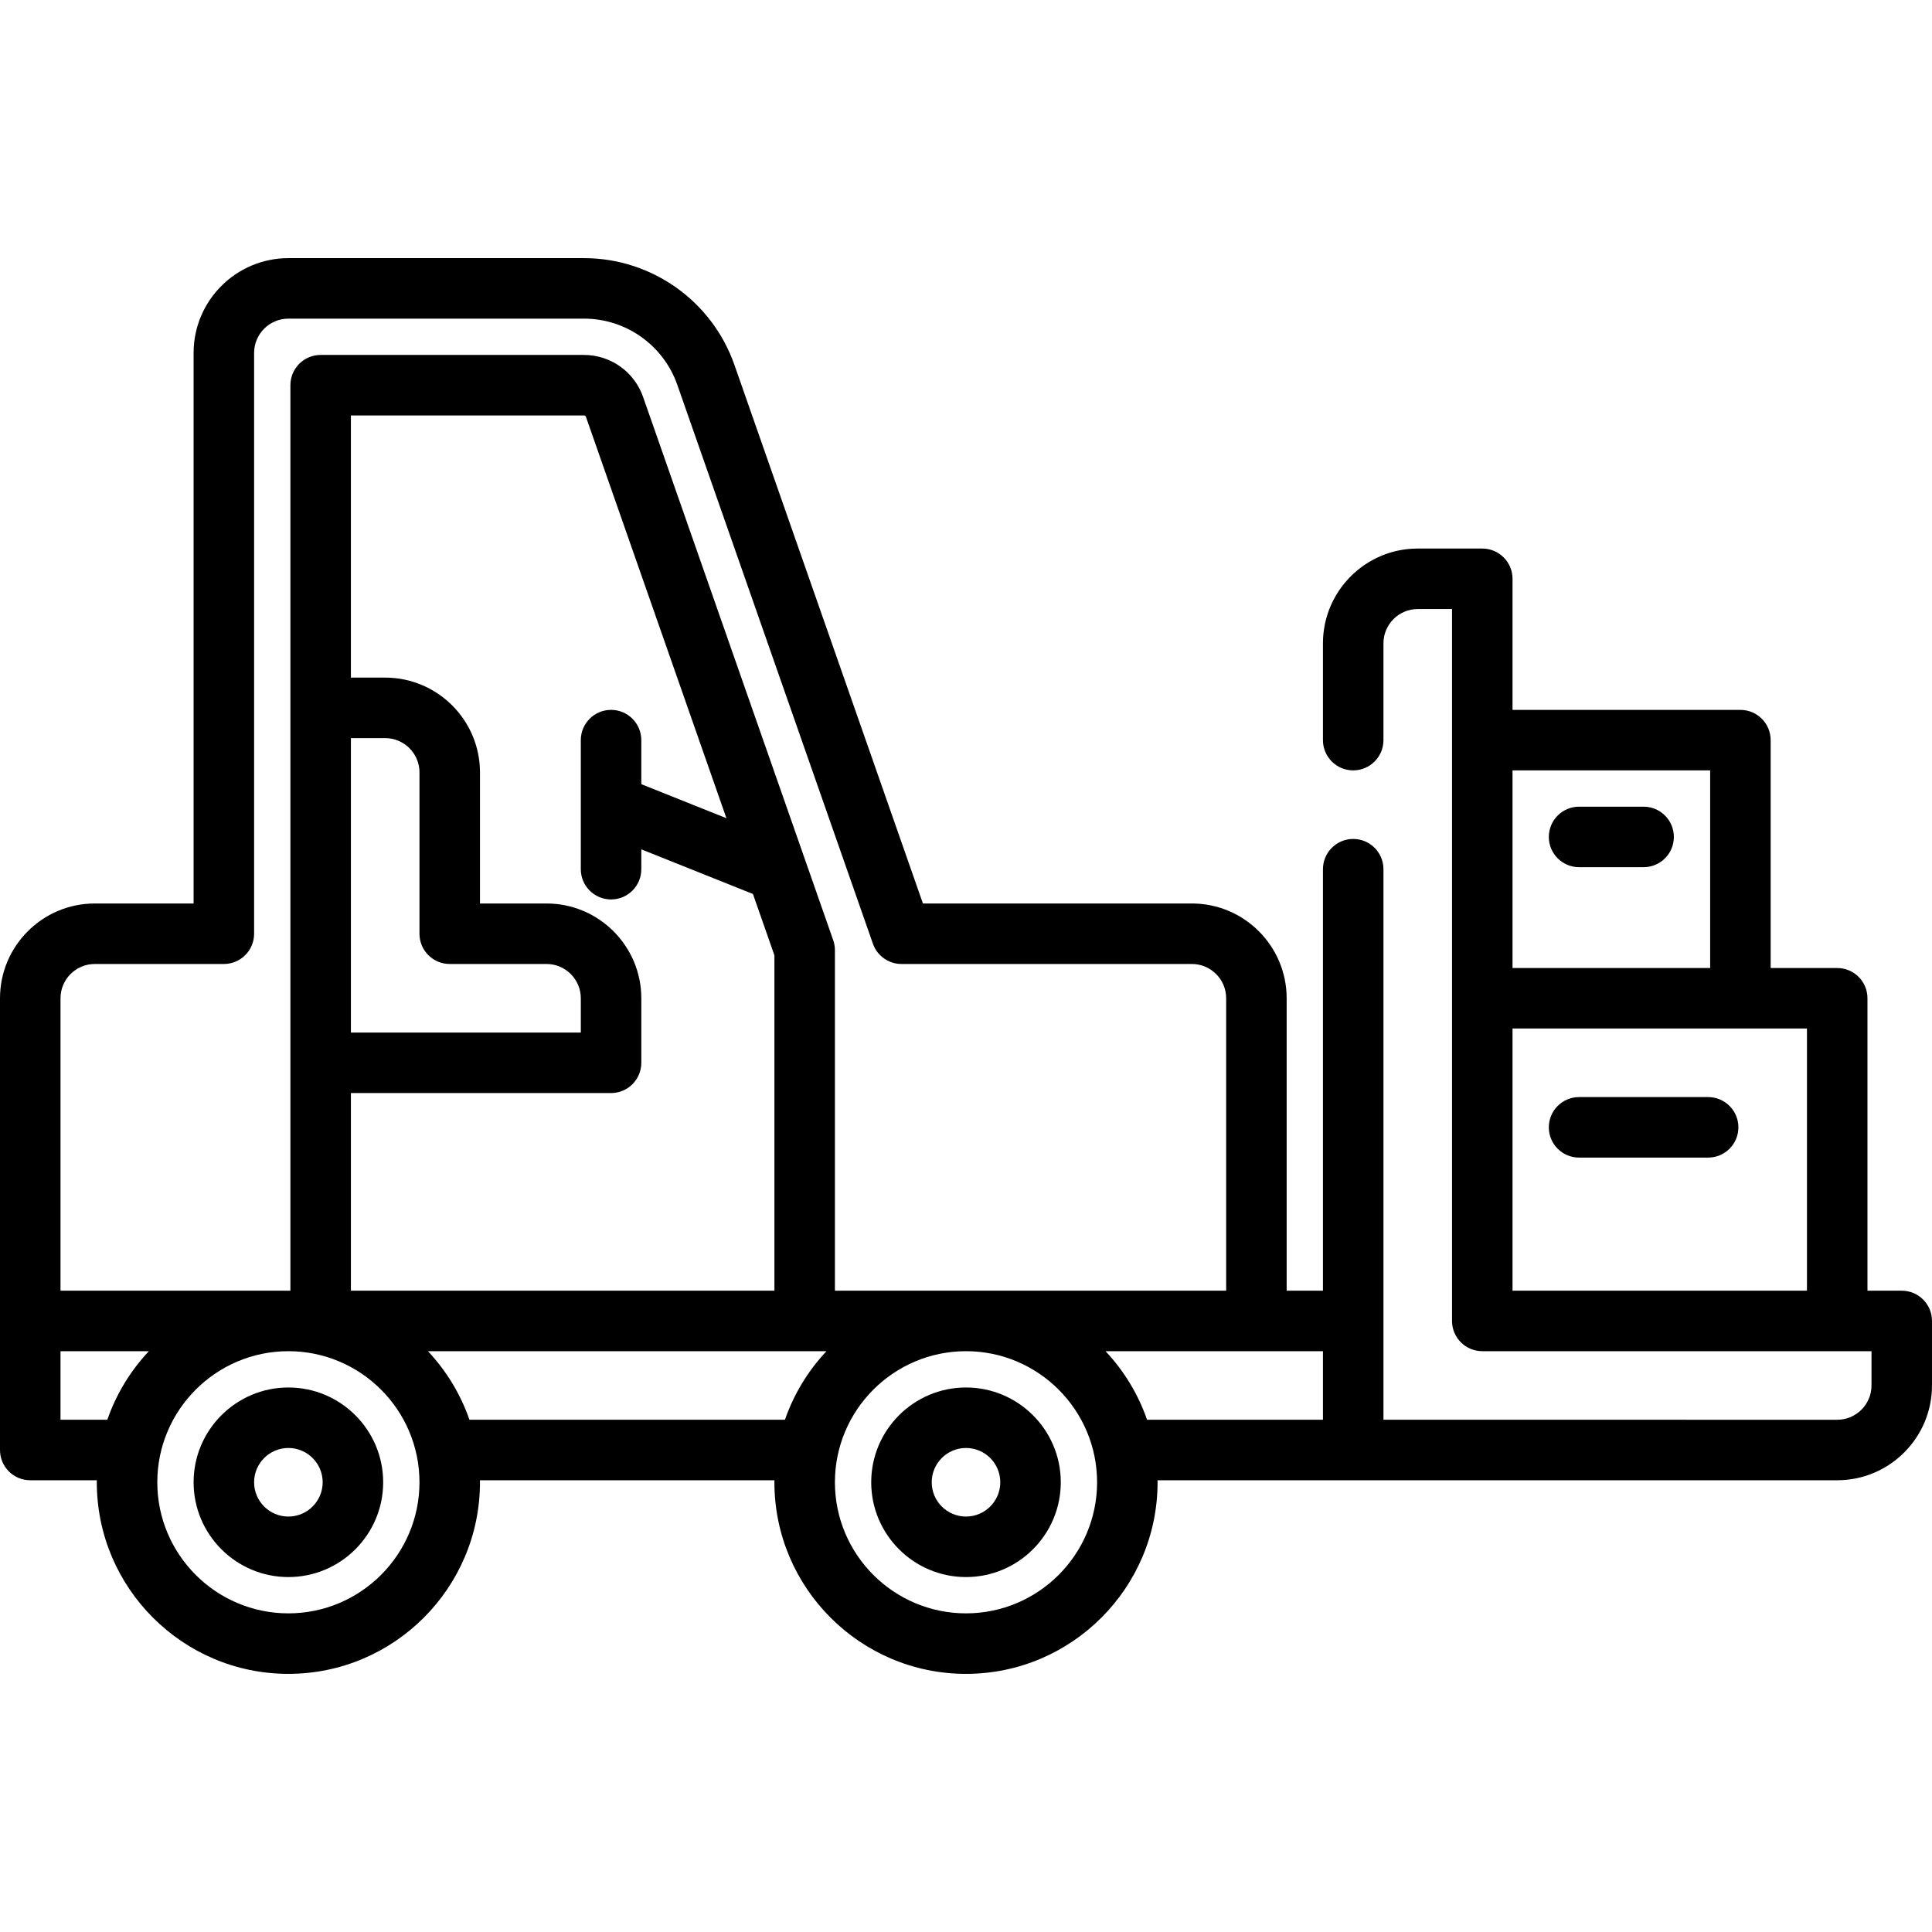 <svg fill="#000000" height="100px" width="100px" version="1.1" id="Layer_1" xmlns="http://www.w3.org/2000/svg" xmlns:xlink="http://www.w3.org/1999/xlink" viewBox="0 0 512 512" xml:space="preserve"><g id="SVGRepo_bgCarrier" stroke-width="0"></g><g id="SVGRepo_tracerCarrier" stroke-linecap="round" stroke-linejoin="round"></g><g id="SVGRepo_iconCarrier"> <g> <g> <path d="M256,367.699c-13.851,0-25.119,11.268-25.119,25.119c0,13.851,11.268,25.119,25.119,25.119s25.119-11.268,25.119-25.119 C281.119,378.968,269.851,367.699,256,367.699z M256,401.904c-5.01,0-9.086-4.076-9.086-9.086c0-5.01,4.076-9.086,9.086-9.086 s9.086,4.076,9.086,9.086C265.086,397.828,261.01,401.904,256,401.904z"></path> </g> </g> <g> <g> <path d="M76.426,367.699c-13.851,0-25.119,11.268-25.119,25.119c0,13.851,11.268,25.119,25.119,25.119 s25.119-11.268,25.119-25.119C101.545,378.968,90.277,367.699,76.426,367.699z M76.426,401.904c-5.01,0-9.086-4.076-9.086-9.086 c0-5.01,4.076-9.086,9.086-9.086s9.086,4.076,9.086,9.086C85.511,397.828,81.436,401.904,76.426,401.904z"></path> </g> </g> <g> <g> <path d="M503.983,342.046h-9.086v-77.495c0-4.427-3.589-8.017-8.017-8.017h-17.637v-60.392c0-4.427-3.589-8.017-8.017-8.017 h-60.392v-34.739c0-4.427-3.589-8.017-8.017-8.017h-17.102c-13.851,0-25.119,11.268-25.119,25.119v25.653 c0,4.427,3.589,8.017,8.017,8.017s8.017-3.589,8.017-8.017v-25.653c0-5.01,4.076-9.086,9.086-9.086h9.086v188.66 c0,4.427,3.589,8.017,8.017,8.017h103.148v9.086c0,5.01-4.076,9.086-9.086,9.086H366.63V230.347c0-4.427-3.589-8.017-8.017-8.017 s-8.017,3.589-8.017,8.017v111.699h-9.62v-77.495c0-13.851-11.268-25.119-25.119-25.119h-71.273l-49.962-142.75 c-5.918-16.911-21.934-28.273-39.85-28.273H76.426c-13.851,0-25.119,11.268-25.119,25.119v145.904H25.119 C11.268,239.432,0,250.7,0,264.551v119.716c0,4.427,3.589,8.017,8.017,8.017h17.651c-0.002,0.178-0.014,0.355-0.014,0.534 c0,27.995,22.777,50.772,50.772,50.772c27.995,0,50.772-22.777,50.772-50.772c0-0.18-0.012-0.356-0.014-0.534h78.056 c-0.002,0.178-0.014,0.355-0.014,0.534c0,27.995,22.777,50.772,50.772,50.772c27.995,0,50.772-22.777,50.772-50.772 c0-0.18-0.012-0.356-0.014-0.534h180.124c13.851,0,25.119-11.268,25.119-25.119v-17.102 C512,345.635,508.411,342.046,503.983,342.046z M400.835,204.159h52.376v52.376h-52.376V204.159z M478.864,342.046h-78.029 v-69.478h78.029V342.046z M28.443,376.251h-12.41v-18.171h23.415C34.595,363.243,30.811,369.416,28.443,376.251z M76.426,427.557 c-19.155,0-34.739-15.584-34.739-34.739c0-19.155,15.584-34.739,34.739-34.739c19.155,0,34.739,15.584,34.739,34.739 C111.165,411.973,95.58,427.557,76.426,427.557z M92.994,342.046V289.67h68.944c4.427,0,8.017-3.589,8.017-8.017v-17.102 c0-13.851-11.268-25.119-25.119-25.119h-17.637v-34.739c0-13.851-11.268-25.119-25.119-25.119h-9.086v-69.478h61.778 c0.223,0,0.431,0.148,0.505,0.358l37.235,106.386l-22.557-9.024v-11.674c0-4.427-3.589-8.017-8.017-8.017 s-8.017,3.589-8.017,8.017v17.239c0,0.009,0,0.017,0,0.026v16.94c0,4.427,3.589,8.017,8.017,8.017s8.017-3.589,8.017-8.017v-5.261 l29.586,11.834l5.688,16.251v88.875H92.994z M119.182,255.466h25.653c5.01,0,9.086,4.076,9.086,9.086v9.086H92.994v-78.029h9.086 c5.01,0,9.086,4.076,9.086,9.086v42.756C111.165,251.876,114.754,255.466,119.182,255.466z M208.017,376.251h-83.61 c-2.367-6.835-6.151-13.007-11.005-18.171h105.621C214.169,363.243,210.385,369.416,208.017,376.251z M256,427.557 c-19.155,0-34.739-15.584-34.739-34.739c0-19.155,15.584-34.739,34.739-34.739s34.739,15.584,34.739,34.739 C290.739,411.973,275.155,427.557,256,427.557z M221.261,342.046v-90.237c0-0.902-0.153-1.797-0.45-2.649l-50.4-144.002 c-2.323-6.636-8.608-11.095-15.638-11.095H84.977c-4.427,0-8.017,3.589-8.017,8.017v239.967H16.033v-77.495 c0-5.01,4.076-9.086,9.086-9.086h34.205c4.427,0,8.017-3.589,8.017-8.017V93.528c0-5.01,4.076-9.086,9.086-9.086h78.347 c11.113,0,21.045,7.047,24.717,17.536l51.841,148.118c1.126,3.215,4.16,5.368,7.567,5.368h76.96c5.01,0,9.086,4.076,9.086,9.086 v77.496H221.261z M350.597,376.251H304.1c-0.04,0-0.077,0.005-0.117,0.005c-2.367-6.837-6.151-13.012-11.006-18.177h57.62V376.251 z"></path> </g> </g> <g> <g> <path d="M435.574,213.779h-17.102c-4.427,0-8.017,3.589-8.017,8.017s3.589,8.017,8.017,8.017h17.102 c4.427,0,8.017-3.589,8.017-8.017S440.001,213.779,435.574,213.779z"></path> </g> </g> <g> <g> <path d="M452.676,290.739h-34.205c-4.427,0-8.017,3.589-8.017,8.017s3.589,8.017,8.017,8.017h34.205 c4.427,0,8.017-3.589,8.017-8.017S457.104,290.739,452.676,290.739z"></path> </g> </g> </g></svg>